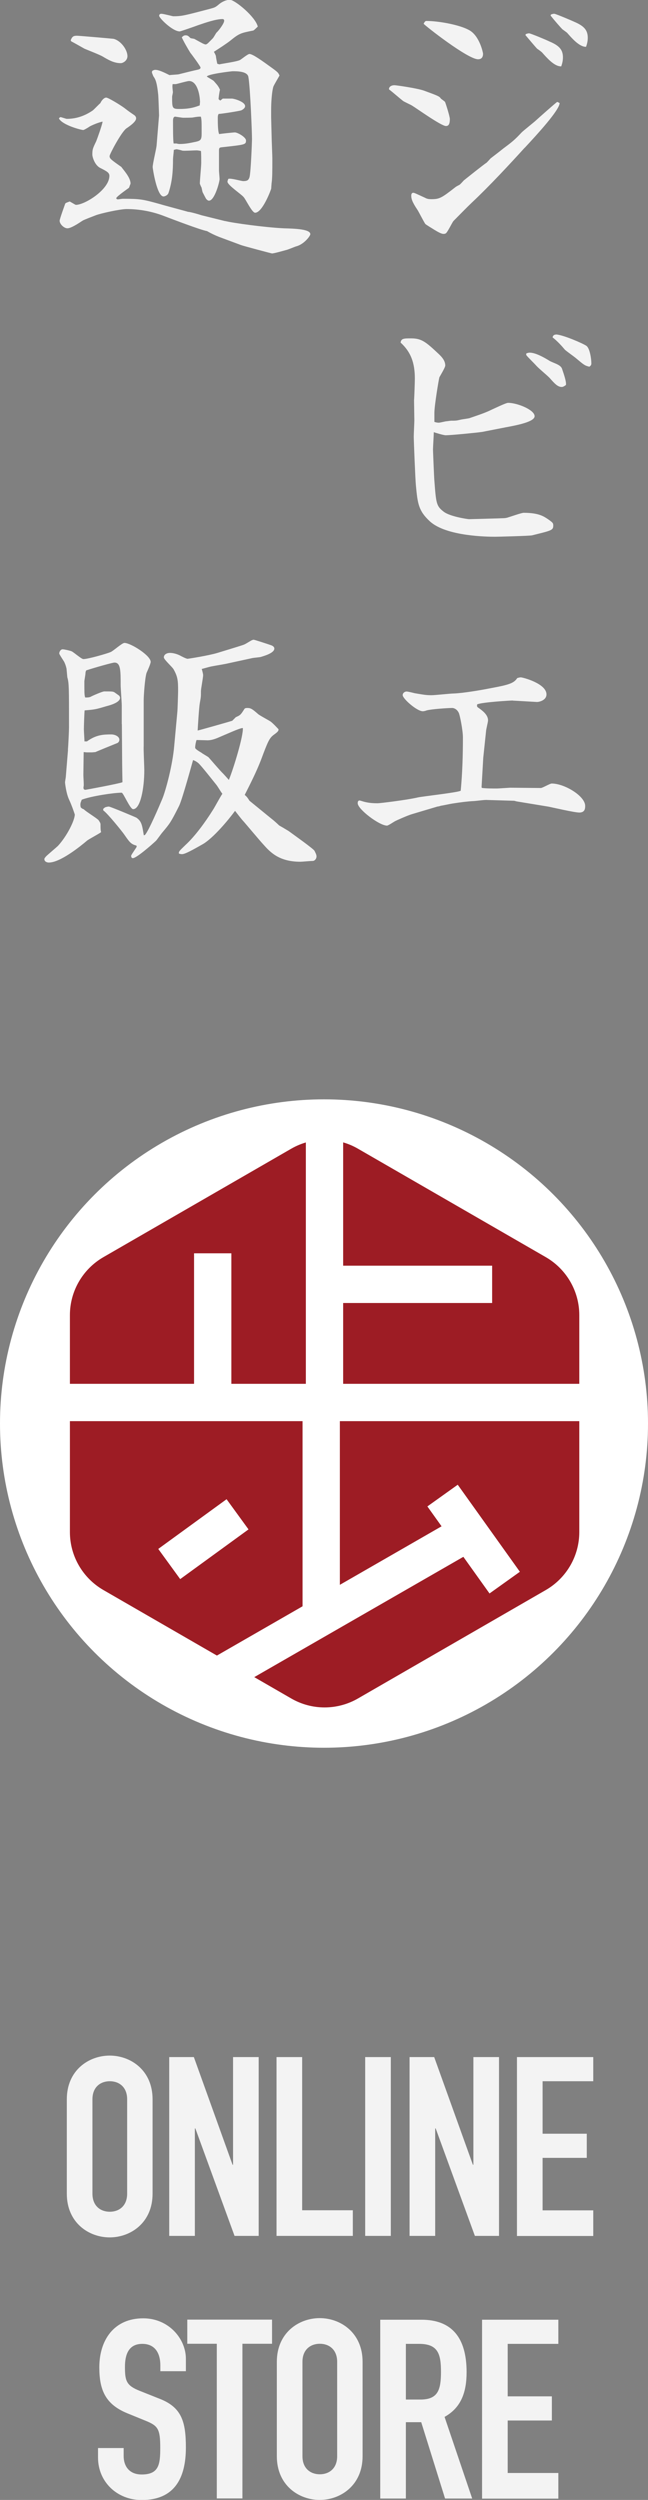 <?xml version="1.0" encoding="UTF-8"?>
<svg id="_レイヤー_2" data-name="レイヤー 2" xmlns="http://www.w3.org/2000/svg" viewBox="0 0 64.98 250.53">
  <rect x="0" y="0" width="64.98" height="250.53" fill="#808080" stroke="none"/>
  <defs>
    <style>
      .cls-1 {
        fill: #fff;
      }

      .cls-2 {
        fill: #9d1c24;
      }

      .cls-3 {
        fill: #f3f3f3;
      }
    </style>
  </defs>
  <g id="_デザイン" data-name="デザイン">
    <g>
      <path class="cls-3" d="M39.56,8.54c.17,0,2.35,.31,3,.56,1.37,.5,1.51,.56,1.65,.78,.06,.06,.39,.28,.42,.34,.11,.28,.48,1.46,.48,1.71,0,.42-.08,.7-.39,.7-.48,0-2.97-1.79-3.39-2.04-.11-.08-.81-.39-.92-.48-.36-.28-1.06-.9-1.4-1.15-.03-.11,.06-.42,.56-.42Zm13.05,6.27c-1.4,1.54-3.5,3.81-5.29,5.49-.56,.53-1.37,1.37-1.85,1.85-.14,.17-.59,1.12-.76,1.23-.08,.06-.17,.06-.25,.06-.2,0-.56-.2-.92-.42-.11-.08-.84-.5-.9-.59-.14-.2-.64-1.18-.76-1.37-.59-.87-.64-1.18-.64-1.46,0-.11,.03-.28,.2-.28,.11,0,.22,.06,1.18,.5,.2,.11,.36,.14,.64,.14,.81,0,1.01-.11,2.44-1.23,.06-.03,.08-.06,.36-.2,.08-.03,.39-.39,.45-.45,.25-.2,1.96-1.57,2.3-1.79,.06-.06,.34-.36,.39-.42,.22-.17,.84-.64,1.26-.98,.9-.67,1.15-.87,1.85-1.62,.2-.2,1.23-1.01,1.43-1.2,.06-.06,2.07-1.85,2.13-1.85,.08,0,.14,.06,.25,.11-.03,.73-2.3,3.19-3.5,4.48ZM42.75,2.1c1.26,0,3.33,.39,4.26,.9,1.09,.56,1.43,2.32,1.43,2.38,0,.25-.08,.56-.5,.56-1.04,0-5.35-3.39-5.46-3.56,.08-.14,.14-.28,.28-.28Zm9.97,1.32c.22-.08,.28-.08,.34-.08,.14,0,1.82,.7,2.02,.81,1.01,.42,1.37,.84,1.37,1.6,0,.36-.08,.64-.17,.9-.7,.03-1.48-.9-1.93-1.4-.06-.06-.39-.31-.48-.36-.17-.17-.78-.9-1.18-1.37l.03-.08Zm2.52-1.96c.2-.08,.28-.08,.34-.08,.14,0,1.79,.7,2.02,.81,.98,.42,1.34,.84,1.34,1.6,0,.36-.08,.64-.17,.9-.67,.03-1.46-.9-1.9-1.4-.06-.06-.42-.31-.48-.36-.17-.17-.81-.9-1.18-1.37l.03-.08Z"/>
      <path class="cls-3" d="M43.56,42.28c.17,.06,.31,.08,.45,.08,.11,0,.67-.14,.73-.14,.08,0,.42-.06,.5-.06,.48,0,.53,0,.98-.11,.14-.03,.73-.11,.84-.14,.48-.17,1.54-.5,2.21-.84,.25-.11,1.46-.7,1.68-.7,.92,0,2.66,.7,2.66,1.34,0,.56-1.74,.9-2.94,1.12l-2.3,.45c-.48,.08-3.19,.34-3.67,.34-.22,0-1.04-.25-1.2-.31,0,.28-.08,1.48-.08,1.74,0,.11,.11,2.91,.14,3.14,.17,2.27,.2,2.52,.92,3.08,.62,.5,2.44,.76,2.55,.76l2.91-.08c.56-.03,.67,0,.95-.08,.28-.08,1.4-.48,1.62-.48,1.51,0,2.02,.36,2.44,.64,.48,.34,.53,.39,.53,.64,0,.48-.2,.5-2.13,.98-.28,.06-3.42,.14-3.72,.14-.7,0-4.87-.03-6.52-1.54-1.15-1.06-1.23-1.79-1.4-3.56-.06-.5-.22-4.59-.22-4.93,0-.25,.06-1.43,.06-1.62,0-.31-.03-1.76-.03-2.02,.03-.34,.08-1.88,.08-2.18,0-1.57-.39-2.66-1.43-3.61,.06-.42,.34-.42,1.06-.42,1.06,0,1.48,.36,2.8,1.6,.2,.2,.62,.59,.62,1.12,0,.2-.5,1.01-.59,1.18-.06,.2-.5,2.83-.5,3.56v.92Zm9.55-6.94c.56,0,1.34,.42,1.93,.78,.36,.25,1.18,.39,1.32,.84,.22,.64,.45,1.34,.39,1.62-.22,.17-.34,.2-.42,.2-.42,0-.73-.36-1.23-.92-.36-.36-1.01-.87-1.34-1.23-.14-.17-.87-.87-.98-1.04q-.03-.06,0-.17c.14-.06,.25-.08,.34-.08Zm2.63-1.82c.64,0,2.74,.9,3.08,1.15,.34,.28,.48,1.32,.48,1.74,0,.14-.03,.22-.2,.34-.48-.11-.56-.2-1.4-.9-.17-.14-.92-.67-1.06-.81-.28-.34-.76-.87-1.23-1.23,.03-.11,.08-.28,.34-.28Z"/>
      <path class="cls-3" d="M51.43,70.2c-.22,0-3.14,.17-3.58,.39-.03,.17-.03,.22,.08,.31,.45,.31,1.01,.73,1.01,1.29,0,.17-.2,.92-.2,1.09l-.28,2.66-.17,2.94,.03,.08c.36,.06,1.12,.06,1.51,.06,.14,0,1.26-.08,1.32-.08l3.08,.03c.17,0,.92-.45,1.09-.45,1.29,0,3.36,1.26,3.36,2.24,0,.22,0,.67-.59,.67-.48,0-2.63-.5-3.08-.59l-3.22-.53-.22-.06-2.72-.08c-.22-.03-1.18,.11-1.37,.11-.59,.03-1.23,.11-2.13,.25-.2,.03-.98,.2-1.15,.22-.06,.03-.28,.08-.34,.08l-2.55,.76c-.39,.11-1.6,.64-1.74,.73-.11,.06-.64,.42-.76,.42-.78,0-2.94-1.65-2.94-2.24,0-.08,0-.28,.2-.28,.03,0,.08,.03,.11,.03,.36,.11,.78,.25,1.68,.25,.25,0,3.02-.34,4.06-.59,.53-.11,4.06-.5,4.28-.67,.17-1.79,.22-3.56,.22-5.35,0-.7-.31-2.27-.42-2.46-.22-.45-.59-.48-.64-.48-.42,0-2.13,.11-2.6,.25-.06,.03-.25,.08-.36,.08-.59,0-2.02-1.26-2.02-1.62,0-.22,.22-.36,.39-.36,.14,0,.7,.14,.81,.17,1.01,.17,1.18,.2,1.71,.2,.34,0,1.88-.17,2.18-.17,.98-.03,2.86-.36,3.56-.5,1.82-.34,2.49-.48,2.83-1.04,.08-.03,.25-.08,.36-.08,.2,0,2.58,.62,2.58,1.71,0,.59-.73,.76-.95,.76l-2.44-.14Z"/>
      <path class="cls-3" d="M22.58,22.15c.78,.2,4,.64,5.88,.73,1.12,.03,2.66,.08,2.66,.59,0,.17-.64,1.04-1.46,1.23-.17,.06-.84,.34-.98,.36-.22,.06-1.2,.34-1.4,.34-.06,0-2.91-.76-3.11-.84l-2.18-.81q-.64-.25-1.23-.59c-.64-.11-3.44-1.18-4.31-1.51-1.15-.45-2.46-.7-3.75-.7-.67,0-2.69,.45-3.14,.64-.2,.08-1.12,.42-1.29,.53-.42,.28-1.15,.76-1.51,.76-.34,0-.78-.42-.78-.76,0-.17,.53-1.62,.56-1.71,.06-.08,.08-.08,.45-.22,.53,.31,.59,.34,.62,.34,.9,0,3.36-1.54,3.36-2.91,0-.31-.25-.45-.9-.78-.59-.28-.81-1.15-.81-1.32,0-.56,.03-.62,.39-1.37,.08-.2,.56-1.51,.64-1.96-.39,.06-1.15,.39-1.32,.5-.03,.03-.53,.34-.62,.34-.2,0-2.07-.48-2.44-1.15,.06-.11,.11-.14,.17-.14,.08,0,.53,.17,.62,.17,.98,0,1.82-.31,2.6-.84,.14-.11,.64-.64,.76-.73,.14-.31,.39-.56,.59-.56s1.4,.73,1.82,1.04c.5,.39,.56,.42,1.01,.73,.08,.06,.17,.17,.17,.31,0,.34-.64,.78-.98,1.01-.5,.36-1.68,2.58-1.68,2.77,0,.25,.11,.34,1.18,1.09,.14,.22,.92,1.04,.92,1.65,0,.03-.03,.14-.06,.17-.03,.11-.08,.25-.11,.28-.08,.06-1.12,.78-1.26,1.01,0,.06,.03,.14,.17,.14,.06,0,.39-.06,.48-.06,1.79,0,2.02,.06,3.72,.53,.45,.14,2.8,.76,2.83,.78,.22,0,1.18,.28,1.34,.34l2.38,.59ZM7.09,4.03c.14-.34,.25-.45,.62-.45,.2,0,3.42,.28,3.67,.31,.73,.17,1.4,1.09,1.4,1.74,0,.45-.45,.7-.67,.7-.7,0-1.26-.34-1.82-.67-.28-.17-1.57-.67-1.82-.78-.2-.11-1.12-.64-1.32-.73l-.06-.11Zm8.12,3.11c.14-.08,.22-.14,.36-.14,.34,0,.81,.22,1.43,.53,.14-.03,.81-.06,.9-.08,.56-.14,1.43-.36,1.99-.48,.08-.03,.22-.06,.22-.2,0-.11-.92-1.37-1.01-1.46-.25-.39-.76-1.29-.87-1.57,.17-.17,.25-.2,.39-.2,.2,0,.28,.08,.45,.25,.03,.06,.36,.08,.42,.11,.87,.48,.95,.53,1.15,.56,.2-.08,.22-.14,.7-.62,.08-.08,.31-.5,.36-.56,.2-.17,.78-.92,.78-1.2,0-.11-.06-.17-.17-.17-.64,0-1.65,.34-2.46,.62-.2,.08-1.76,.62-1.82,.62-.73,0-2.07-1.34-2.07-1.57,0-.17,.14-.2,.22-.2,.2,0,1.15,.25,1.18,.25,.9,0,1.15-.08,3.64-.73,.5-.14,.56-.14,.9-.42,.31-.28,.76-.5,1.15-.5,.5,0,2.58,1.71,2.8,2.69-.08,.06-.36,.36-.45,.39-1.26,.25-1.4,.28-2.3,1.01-.39,.31-1.12,.78-1.65,1.12,.11,.2,.14,.25,.2,.42,0,.11,.11,.67,.14,.78l.2,.06c.34-.08,1.85-.28,2.1-.45,.14-.08,.76-.59,.92-.59,.34,0,1.26,.67,2.46,1.54,.45,.34,.45,.39,.56,.62-.11,.2-.56,.95-.62,1.12-.17,.59-.22,1.71-.22,2.32v.76l.06,2.35c0,.11,.06,1.48,.06,1.76,0,1.32,0,1.99-.08,2.52,0,.08-.03,.34-.03,.48,0,.08-.87,2.44-1.62,2.44-.31,0-.95-1.37-1.15-1.57-.22-.28-1.62-1.2-1.62-1.54,0-.08,.06-.22,.08-.28,.22-.11,1.29,.22,1.51,.22,.45,0,.53-.14,.62-.39,.14-.53,.25-3.61,.25-3.81,0-.67-.17-5.12-.36-6.22-.08-.59-1.12-.59-1.57-.59-.14,0-2.49,.28-2.6,.53,.08,.08,.62,.36,.7,.45,.36,.42,.42,.45,.62,.87-.06,.22-.14,.81-.14,.92,0,.06,.11,.11,.17,.17l.25-.2h.92c.2,0,1.32,.31,1.32,.76,0,.22-.31,.39-.39,.42-.14,.06-1.88,.34-2.27,.36-.08,.17-.08,.22-.08,.45,0,.34,0,1.32,.14,1.57,.08-.03,1.43-.17,1.57-.17,.28,0,1.12,.48,1.12,.81,0,.42-.11,.42-2.35,.67-.28,.03-.36,.03-.36,.34v1.99c0,.14,.06,.73,.06,.87,0,.28-.5,2.16-1.06,2.16-.11,0-.2-.08-.28-.17-.08-.11-.31-.59-.36-.67-.03-.08-.08-.36-.11-.48-.03-.03-.17-.36-.17-.39,0-.34,.14-1.76,.14-2.07,0-.2,0-1.04-.03-1.2-.2-.03-.28-.06-.45-.06-.22,0-1.2,.06-1.4,.03-.08-.03-.5-.14-.59-.14s-.25,.06-.28,.06c0,.17-.08,.78-.08,.92,0,1.23-.08,2.27-.45,3.39-.08,.25-.39,.36-.5,.36-.67,0-1.09-2.83-1.09-2.94,0-.34,.36-1.82,.39-2.13l.25-3.05c0-.06-.06-1.85-.08-2.04-.14-1.4-.31-1.62-.5-1.9l-.14-.36,.03-.14Zm4.84,3c0-.42-.2-2.02-1.09-2.02-.2,0-1.26,.31-1.34,.31h-.31c-.03,.22-.03,.28,.03,.81,0,.06-.08,.39-.08,.45,0,1.15,0,1.23,.73,1.23,1.09,0,1.62-.2,2.04-.36,0-.11,.03-.31,.03-.42Zm-2.38,4.23c.08,.03,.25,.06,.31,.06,.59,0,.98-.08,1.65-.22,.48-.11,.59-.2,.59-.81,0-1.26,0-1.4-.08-1.71-.25,0-.31,0-.78,.08-.06,.03-.87,.03-.98,.03-.14,0-.78-.11-.81-.11-.17,0-.22,.2-.22,.39,0,.9,0,1.9,.06,2.3h.28Z"/>
      <path class="cls-3" d="M6.81,75.15c.03-.28,.11-1.9,.11-2.24,0-4.09,0-4.45-.17-5.04l-.08-.87c-.06-.25-.14-.5-.25-.7-.17-.28-.48-.73-.48-.81,0-.17,.14-.42,.34-.42,.17,0,.78,.14,.9,.2,.2,.08,.98,.78,1.18,.78,.48,0,2.41-.56,2.72-.7,.25-.08,1.15-.92,1.4-.92,.62,0,2.63,1.26,2.63,1.9,0,.2-.36,.98-.42,1.12-.17,.59-.28,2.3-.28,2.72v4.59c-.03,.31,.06,2.04,.06,2.41,0,1.85-.39,3.92-1.12,3.92-.31,0-.98-1.65-1.15-1.65-.78,0-3.05,.34-4,.7-.14,.34-.17,.42-.11,.76,.11,.11,.14,.14,.31,.2,.2,.22,1.32,.9,1.48,1.09,.14,.2,.2,.31,.2,.42,0,.39,0,.59,.06,.78-.2,.17-1.29,.73-1.43,.87-.73,.62-2.69,2.18-3.81,2.18-.22,0-.45-.11-.45-.34,0-.08,.03-.11,.17-.28,.2-.2,1.04-.9,1.2-1.06,.9-.98,1.68-2.55,1.68-3.14-.17-.5-.28-.84-.56-1.46-.31-.64-.42-1.71-.42-1.76,0-.08,.08-.48,.08-.56l.22-2.69Zm5.4-2.58v-1.88c0-.31-.11-1.71-.11-2.02,0-1.46,0-2.27-.62-2.27-.2,0-1.9,.48-2.83,.78-.06,.11-.08,.2-.08,.31s-.11,.7-.11,.78c0,1.15,0,1.29,.06,1.57l.03,.06c.22,0,.39,0,.56-.08,.08-.06,1.15-.53,1.34-.53,.76,0,.84,0,1.01,.08,.08,.06,.45,.31,.5,.36,.03,.03,.08,.14,.08,.2,0,.45-.92,.73-1.37,.84-1.04,.31-1.15,.34-2.18,.42-.03,.08-.08,1.65-.08,1.88,0,.2,.06,1.06,.06,1.23h.25c.92-.67,1.65-.7,2.44-.7,.36,0,.81,.2,.81,.53,0,.2-.14,.31-.22,.34-.28,.11-2.07,.84-2.18,.9l-.34,.03h-.53l-.31-.03-.03,2.3c0,.2,.06,.95,.03,1.12-.03,.11-.06,.36,.17,.36,.08,0,3.39-.62,3.72-.76,0,0-.03-1.46-.03-1.82l-.03-4Zm-1.85,8.48l.17-.14c.17-.06,.31-.08,.39-.08,.14,0,2.74,1.09,2.77,1.12,.5,.36,.56,.7,.73,1.76l.11-.03c.36-.36,1.46-2.94,1.74-3.61,.34-.81,1.04-3.39,1.2-5.32l.31-3.36c.03-.2,.08-1.99,.08-2.13,0-1.04-.03-1.43-.45-2.18-.11-.22-.98-.98-.98-1.2,0-.28,.28-.45,.62-.45,.22,0,.59,.06,.98,.25,.14,.08,.64,.34,.78,.34,.06,0,2.07-.31,3-.59,.36-.11,2.1-.64,2.46-.76,.34-.11,.39-.17,.92-.48,.14-.06,.17-.08,.25-.08s1.46,.45,1.68,.53c.2,.06,.39,.17,.39,.36,0,.48-1.2,.78-1.37,.84-.11,.03-.73,.08-.84,.11l-2.44,.53c-.48,.11-1.12,.2-1.68,.31-.17,.03-.81,.22-.95,.25,.06,.2,.14,.5,.14,.62,0,.25-.22,1.37-.22,1.6,0,.53,0,.59-.11,1.18-.08,.42-.2,2.38-.22,2.77,.17-.03,3.14-.87,3.47-.98l.36-.36c.45-.2,.48-.22,.87-.84,.06-.06,.14-.08,.28-.08,.36,0,.5,.11,1.06,.59,.08,.11,1.09,.64,1.29,.78,.28,.22,.56,.53,.78,.76,0,.14,0,.22-.48,.56-.45,.34-.59,.67-1.29,2.55-.45,1.15-1.01,2.27-1.62,3.47,.25,.22,.28,.28,.48,.59,.73,.59,1.88,1.54,2.27,1.85,.11,.08,.53,.45,.7,.62,.2,.11,.62,.36,.95,.56,.42,.31,2.55,1.82,2.6,1.99,.11,.22,.2,.39,.2,.56,0,.22-.17,.45-.39,.45-.2,0-1.06,.08-1.23,.08-2.13,0-3.02-.95-3.72-1.74-.34-.36-1.96-2.3-2.02-2.35-.14-.14-.7-.87-.81-1.01-.67,.92-2.18,2.72-3.22,3.33-1.04,.59-1.79,1.01-2.1,1.01-.11,0-.22-.03-.31-.06-.03-.2,.03-.25,.67-.87,.95-.87,1.99-2.3,2.74-3.5,.17-.25,.78-1.4,.95-1.62-.2-.25-.42-.67-.62-.92-.39-.48-1.57-1.99-1.82-2.18-.14-.11-.28-.2-.5-.28-.03,.08-1.06,3.89-1.4,4.59-.84,1.68-.95,1.79-1.65,2.63-.11,.11-.56,.76-.67,.87-.48,.45-1.96,1.74-2.32,1.74-.14,0-.17-.14-.17-.25,.06-.17,.5-.76,.56-.9l-.03-.11c-.56-.14-.7-.36-1.23-1.12-.17-.25-1.65-2.1-2.1-2.41v-.14Zm14-8.09c-.28,0-.95,.31-2.38,.92-.31,.14-.76,.31-1.15,.31-.17,0-.95-.03-1.12-.03-.08,.22-.14,.56-.14,.78,0,.14,.56,.45,.64,.5,.08,.08,.59,.36,.7,.45,.11,.11,1.2,1.4,1.48,1.65,.08,.08,.48,.53,.56,.62,.5-1.23,1.48-4.48,1.4-5.21Z"/>
    </g>
    <g>
      <path class="cls-3" d="M6.7,210.38c0-2.92,2.21-4.38,4.3-4.38s4.3,1.46,4.3,4.38v9.46c0,2.92-2.21,4.38-4.3,4.38s-4.3-1.46-4.3-4.38v-9.46Zm2.57,9.46c0,1.23,.81,1.81,1.74,1.81s1.74-.58,1.74-1.81v-9.46c0-1.23-.81-1.81-1.74-1.81s-1.74,.58-1.74,1.81v9.46Z"/>
      <path class="cls-3" d="M16.97,206.15h2.47l3.88,10.79h.05v-10.79h2.57v17.92h-2.42l-3.93-10.77h-.05v10.77h-2.57v-17.92Z"/>
      <path class="cls-3" d="M27.73,206.15h2.57v15.35h5.08v2.57h-7.65v-17.92Z"/>
      <path class="cls-3" d="M36.62,206.15h2.57v17.92h-2.57v-17.92Z"/>
      <path class="cls-3" d="M41.07,206.15h2.47l3.88,10.79h.05v-10.79h2.57v17.92h-2.42l-3.93-10.77h-.05v10.77h-2.57v-17.92Z"/>
      <path class="cls-3" d="M51.84,206.15h7.65v2.42h-5.08v5.26h4.43v2.42h-4.43v5.26h5.08v2.57h-7.65v-17.92Z"/>
      <path class="cls-3" d="M18.65,237.63h-2.57v-.58c0-1.18-.5-2.16-1.81-2.16-1.41,0-1.74,1.13-1.74,2.31,0,1.38,.13,1.86,1.46,2.39l1.96,.78c2.26,.86,2.69,2.29,2.69,4.91,0,3.02-1.11,5.26-4.43,5.26-2.49,0-4.38-1.84-4.38-4.25v-.96h2.57v.81c0,.93,.5,1.84,1.81,1.84,1.74,0,1.86-1.03,1.86-2.67,0-1.91-.23-2.21-1.48-2.72l-1.84-.75c-2.21-.91-2.79-2.37-2.79-4.6,0-2.72,1.46-4.91,4.4-4.91,2.57,0,4.28,2.06,4.28,4.05v1.26Z"/>
      <path class="cls-3" d="M21.75,234.88h-2.97v-2.42h8.5v2.42h-2.97v15.5h-2.57v-15.5Z"/>
      <path class="cls-3" d="M27.76,236.69c0-2.92,2.21-4.38,4.3-4.38s4.3,1.46,4.3,4.38v9.46c0,2.92-2.21,4.38-4.3,4.38s-4.3-1.46-4.3-4.38v-9.46Zm2.57,9.46c0,1.23,.81,1.81,1.74,1.81s1.74-.58,1.74-1.81v-9.46c0-1.23-.81-1.81-1.74-1.81s-1.74,.58-1.74,1.81v9.46Z"/>
      <path class="cls-3" d="M38.13,232.47h4.13c3.04,0,4.53,1.79,4.53,5.26,0,2.06-.58,3.57-2.21,4.48l2.77,8.18h-2.72l-2.39-7.65h-1.54v7.65h-2.57v-17.92Zm2.57,8h1.46c1.79,0,2.06-1.01,2.06-2.79s-.3-2.79-2.19-2.79h-1.33v5.59Z"/>
      <path class="cls-3" d="M48.34,232.47h7.65v2.42h-5.08v5.26h4.43v2.42h-4.43v5.26h5.08v2.57h-7.65v-17.92Z"/>
    </g>
    <g>
      <circle class="cls-1" cx="32.49" cy="142.66" r="32.49"/>
      <path class="cls-2" d="M7.01,131.79v21.75c0,2.39,1.28,4.6,3.35,5.8l18.84,10.87c2.07,1.2,4.62,1.2,6.7,0l18.84-10.87c2.07-1.2,3.35-3.41,3.35-5.8v-21.75c0-2.39-1.28-4.6-3.35-5.8l-18.84-10.87c-2.07-1.2-4.62-1.2-6.7,0l-18.84,10.87c-2.07,1.2-3.35,3.41-3.35,5.8Z"/>
      <rect class="cls-1" x="4.51" y="138.68" width="56.06" height="3.74"/>
      <rect class="cls-1" x="30.67" y="111.9" width="3.74" height="28.65"/>
      <rect class="cls-1" x="30.34" y="141.17" width="3.74" height="21.8"/>
      <rect class="cls-1" x="31.91" y="126.84" width="17.44" height="3.74"/>
      <rect class="cls-1" x="19.46" y="125.6" width="3.74" height="14.33"/>
      <rect class="cls-1" x="20.04" y="158.92" width="28.74" height="3.74" transform="translate(-75.58 38.56) rotate(-29.9)"/>
      <rect class="cls-1" x="45.62" y="148.89" width="3.74" height="10.72" transform="translate(-80.81 56.33) rotate(-35.54)"/>
      <rect class="cls-1" x="16.16" y="152.38" width="8.47" height="3.74" transform="translate(-86.83 41.5) rotate(-36.03)"/>
    </g>
  </g>
</svg>